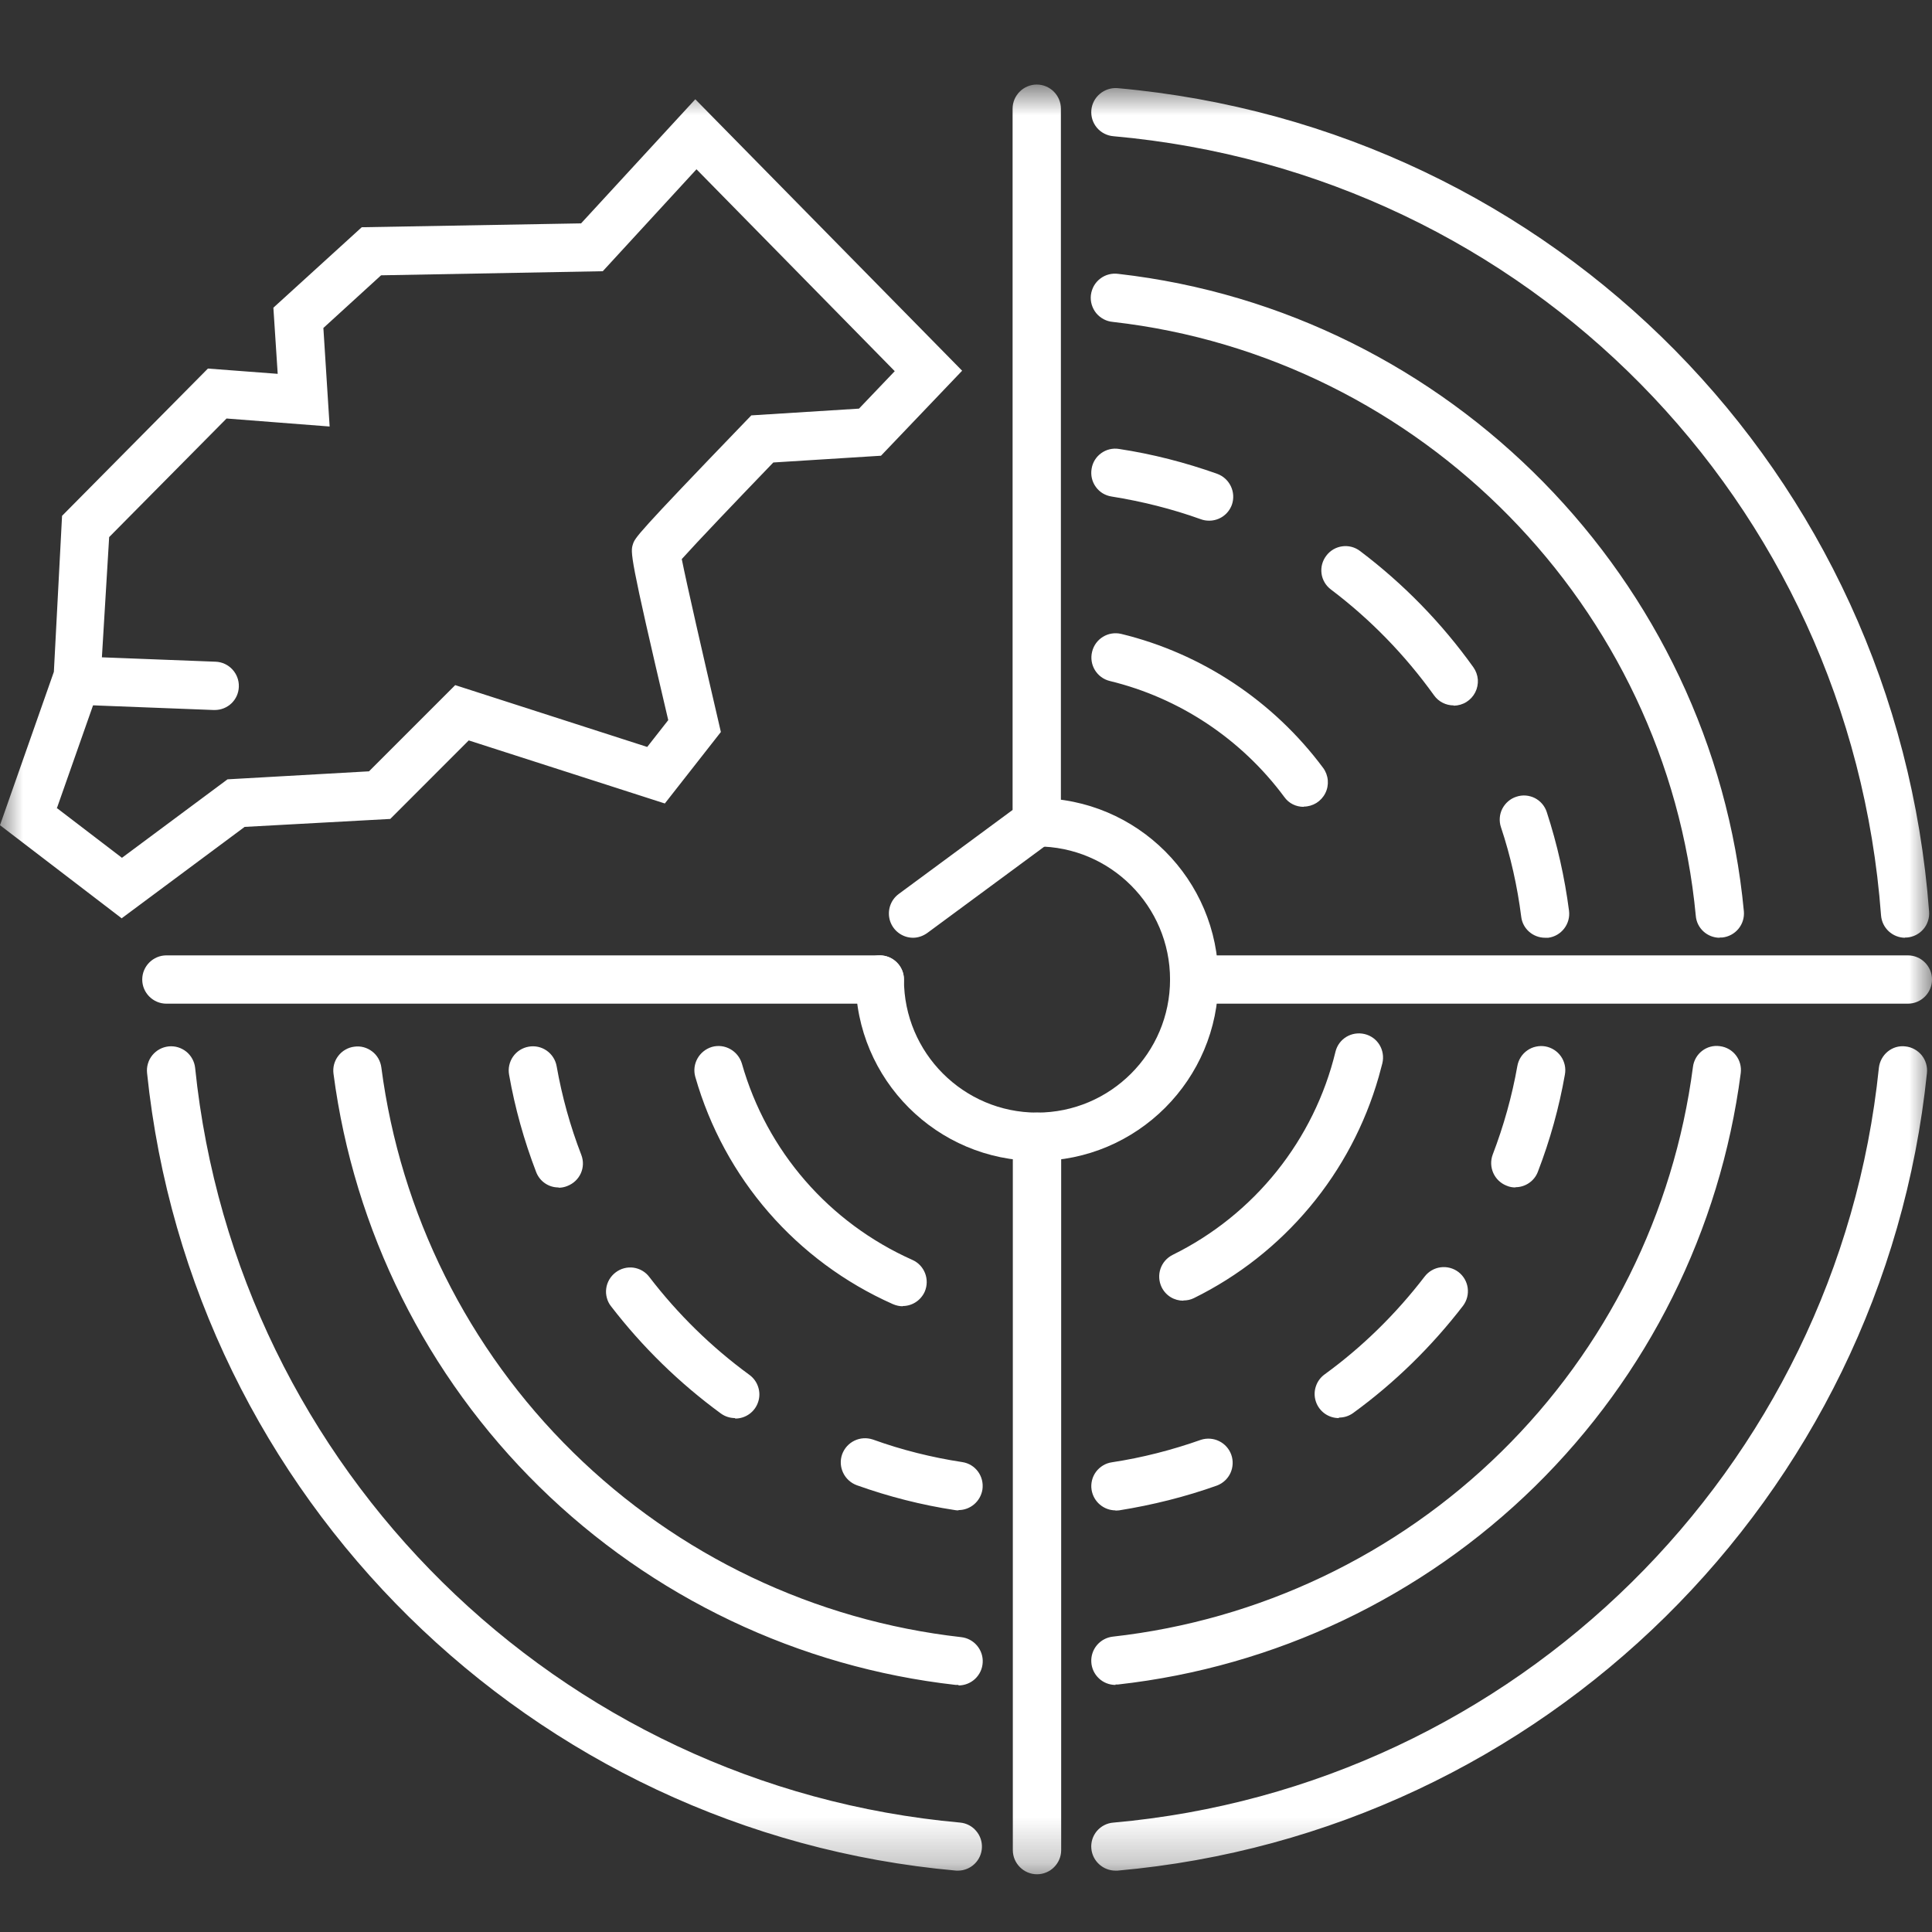 <svg width="42" height="42" viewBox="0 0 42 42" fill="none" xmlns="http://www.w3.org/2000/svg">
<rect x="0" y="0" width="42" height="42" fill="#333333" stroke="none"/>
<mask id="mask0_489_581" style="mask-type:luminance" maskUnits="userSpaceOnUse" x="0" y="1" width="42" height="40">
<path d="M0 1.838H42V40.745H0V1.838Z" fill="white"/>
</mask>
<g mask="url(#mask0_489_581)">
<path d="M22.544 25.237C20.37 25.237 18.601 23.468 18.601 21.294C18.601 21.005 18.837 20.769 19.126 20.769C19.415 20.769 19.651 21.005 19.651 21.294C19.651 22.89 20.948 24.187 22.544 24.187C24.14 24.187 25.436 22.89 25.436 21.294C25.436 19.698 24.14 18.401 22.544 18.401C22.255 18.401 22.018 18.165 22.018 17.876C22.018 17.587 22.255 17.351 22.544 17.351C24.717 17.351 26.486 19.12 26.486 21.294C26.486 23.468 24.717 25.237 22.544 25.237ZM41.417 20.386C41.144 20.386 40.913 20.176 40.892 19.898C40.22 10.889 33.201 3.764 24.203 2.961C24.134 2.955 24.067 2.936 24.006 2.904C23.945 2.873 23.89 2.829 23.846 2.777C23.802 2.724 23.768 2.663 23.747 2.597C23.727 2.532 23.719 2.463 23.725 2.394C23.751 2.105 24.008 1.895 24.292 1.916C33.805 2.767 41.223 10.295 41.937 19.819C41.942 19.887 41.934 19.956 41.912 20.022C41.891 20.087 41.857 20.148 41.812 20.2C41.767 20.252 41.712 20.295 41.651 20.326C41.59 20.357 41.523 20.375 41.454 20.381H41.412L41.417 20.386ZM20.837 40.666H20.79C11.55 39.842 4.153 32.55 3.197 23.326C3.19 23.257 3.196 23.188 3.216 23.122C3.235 23.055 3.268 22.994 3.311 22.94C3.355 22.887 3.408 22.842 3.469 22.809C3.529 22.776 3.596 22.756 3.664 22.748C3.733 22.741 3.802 22.747 3.869 22.767C3.935 22.787 3.996 22.819 4.05 22.862C4.104 22.906 4.148 22.959 4.181 23.02C4.214 23.08 4.235 23.147 4.242 23.215C5.14 31.941 12.138 38.84 20.879 39.622C21.012 39.636 21.134 39.7 21.22 39.802C21.307 39.903 21.352 40.033 21.346 40.166C21.34 40.299 21.284 40.425 21.188 40.518C21.093 40.611 20.965 40.664 20.832 40.666H20.837ZM24.25 40.666C23.982 40.666 23.751 40.462 23.725 40.189C23.718 40.12 23.726 40.051 23.746 39.985C23.767 39.919 23.801 39.858 23.845 39.805C23.89 39.753 23.944 39.709 24.005 39.678C24.067 39.646 24.134 39.627 24.203 39.622C32.949 38.845 39.947 31.946 40.845 23.215C40.877 22.927 41.134 22.712 41.422 22.748C41.491 22.755 41.558 22.776 41.618 22.809C41.679 22.842 41.732 22.887 41.776 22.94C41.819 22.994 41.852 23.055 41.871 23.122C41.891 23.188 41.897 23.257 41.89 23.326C40.94 32.555 33.537 39.847 24.292 40.666H24.244H24.25Z" fill="white"/>
<path d="M37.385 20.386C37.117 20.386 36.886 20.181 36.865 19.908C36.23 13.193 30.901 7.76 24.192 6.998C24.122 6.992 24.054 6.972 23.992 6.939C23.93 6.906 23.875 6.861 23.83 6.807C23.786 6.752 23.753 6.689 23.733 6.622C23.713 6.554 23.707 6.484 23.715 6.414C23.724 6.344 23.746 6.277 23.78 6.215C23.815 6.154 23.861 6.101 23.917 6.058C23.973 6.015 24.036 5.983 24.104 5.966C24.172 5.948 24.243 5.944 24.313 5.954C31.511 6.773 37.228 12.6 37.91 19.808C37.923 19.947 37.881 20.085 37.792 20.192C37.704 20.299 37.576 20.367 37.438 20.381H37.385V20.386ZM20.837 36.629H20.779C17.364 36.245 14.176 34.727 11.723 32.319C9.271 29.91 7.696 26.75 7.25 23.342C7.241 23.273 7.245 23.204 7.263 23.137C7.281 23.071 7.312 23.008 7.354 22.954C7.396 22.899 7.448 22.853 7.508 22.819C7.567 22.785 7.633 22.762 7.702 22.754C7.77 22.744 7.84 22.748 7.906 22.766C7.973 22.784 8.035 22.815 8.09 22.857C8.145 22.899 8.191 22.951 8.225 23.011C8.259 23.071 8.281 23.137 8.29 23.205C8.705 26.381 10.172 29.326 12.457 31.571C14.741 33.816 17.712 35.231 20.895 35.59C21.029 35.605 21.152 35.67 21.239 35.773C21.326 35.876 21.371 36.008 21.363 36.142C21.356 36.277 21.297 36.403 21.199 36.496C21.102 36.588 20.972 36.64 20.837 36.64V36.629ZM24.25 36.629C24.115 36.629 23.985 36.578 23.888 36.485C23.79 36.393 23.731 36.266 23.724 36.132C23.716 35.997 23.761 35.865 23.848 35.762C23.935 35.66 24.058 35.594 24.192 35.579C27.376 35.222 30.349 33.808 32.635 31.563C34.921 29.318 36.388 26.372 36.803 23.195C36.839 22.906 37.102 22.701 37.391 22.743C37.679 22.78 37.879 23.042 37.842 23.331C37.397 26.741 35.822 29.903 33.369 32.312C30.915 34.72 27.725 36.237 24.308 36.619H24.25V36.629ZM12.143 25.814C12.037 25.815 11.934 25.783 11.847 25.723C11.759 25.663 11.693 25.577 11.655 25.478C11.393 24.796 11.193 24.082 11.067 23.363C11.055 23.295 11.056 23.225 11.071 23.158C11.086 23.09 11.114 23.026 11.153 22.97C11.193 22.913 11.243 22.865 11.301 22.828C11.36 22.791 11.424 22.766 11.492 22.754C11.629 22.729 11.771 22.76 11.885 22.84C11.999 22.92 12.077 23.042 12.101 23.179C12.217 23.835 12.395 24.481 12.637 25.106C12.742 25.379 12.605 25.678 12.332 25.783C12.269 25.809 12.206 25.82 12.143 25.82V25.814Z" fill="white"/>
<path d="M15.981 30.828C15.876 30.828 15.766 30.797 15.671 30.728C14.769 30.068 13.965 29.283 13.283 28.397C13.24 28.343 13.209 28.28 13.192 28.213C13.174 28.147 13.169 28.077 13.179 28.009C13.188 27.941 13.211 27.875 13.246 27.815C13.281 27.756 13.327 27.704 13.382 27.662C13.437 27.62 13.499 27.589 13.566 27.571C13.633 27.553 13.702 27.549 13.771 27.558C13.839 27.568 13.905 27.59 13.964 27.625C14.024 27.66 14.076 27.707 14.117 27.762C14.737 28.57 15.466 29.285 16.291 29.888C16.381 29.953 16.448 30.046 16.482 30.151C16.517 30.257 16.517 30.371 16.482 30.476C16.448 30.582 16.381 30.674 16.291 30.739C16.201 30.804 16.092 30.839 15.981 30.838V30.828ZM20.837 32.834C20.811 32.834 20.785 32.834 20.759 32.828C20.034 32.718 19.315 32.534 18.627 32.288C18.354 32.188 18.212 31.889 18.307 31.616C18.407 31.343 18.701 31.201 18.979 31.295C19.604 31.521 20.26 31.684 20.916 31.784C21.205 31.826 21.399 32.093 21.357 32.382C21.315 32.639 21.095 32.828 20.837 32.828V32.834ZM33.59 20.386C33.327 20.386 33.101 20.192 33.07 19.929C32.986 19.267 32.839 18.611 32.629 17.981C32.607 17.916 32.599 17.847 32.604 17.778C32.609 17.709 32.628 17.642 32.659 17.581C32.691 17.519 32.734 17.465 32.786 17.42C32.838 17.375 32.899 17.341 32.965 17.32C33.03 17.298 33.099 17.289 33.168 17.294C33.237 17.3 33.304 17.318 33.366 17.349C33.427 17.381 33.482 17.424 33.527 17.477C33.571 17.529 33.605 17.59 33.626 17.656C33.852 18.349 34.015 19.073 34.109 19.798C34.146 20.087 33.941 20.349 33.658 20.386H33.59ZM31.6 15.335C31.437 15.335 31.274 15.257 31.174 15.115C30.544 14.238 29.794 13.466 28.933 12.815C28.878 12.774 28.831 12.722 28.796 12.662C28.761 12.603 28.738 12.537 28.729 12.469C28.72 12.4 28.724 12.331 28.742 12.264C28.76 12.197 28.791 12.135 28.833 12.08C29.006 11.849 29.337 11.802 29.568 11.98C30.513 12.694 31.343 13.545 32.03 14.506C32.086 14.585 32.119 14.677 32.127 14.773C32.133 14.87 32.114 14.966 32.07 15.052C32.026 15.138 31.96 15.21 31.878 15.261C31.796 15.312 31.701 15.339 31.605 15.341L31.6 15.335ZM26.282 11.319C26.224 11.319 26.161 11.309 26.103 11.287C25.478 11.062 24.822 10.899 24.166 10.794C24.098 10.784 24.032 10.76 23.973 10.725C23.914 10.689 23.863 10.642 23.823 10.586C23.782 10.53 23.753 10.467 23.737 10.4C23.721 10.333 23.719 10.264 23.73 10.195C23.772 9.907 24.045 9.713 24.328 9.76C25.053 9.87 25.767 10.054 26.46 10.3C26.733 10.4 26.875 10.7 26.78 10.973C26.701 11.188 26.502 11.319 26.287 11.319H26.282ZM24.25 32.834C23.998 32.834 23.772 32.65 23.73 32.387C23.719 32.319 23.723 32.249 23.739 32.182C23.755 32.115 23.785 32.052 23.826 31.996C23.867 31.941 23.919 31.894 23.978 31.858C24.037 31.822 24.103 31.799 24.171 31.789C24.832 31.689 25.483 31.521 26.108 31.3C26.239 31.258 26.381 31.269 26.503 31.329C26.627 31.39 26.721 31.496 26.767 31.625C26.813 31.755 26.806 31.897 26.749 32.022C26.692 32.146 26.588 32.243 26.46 32.293C25.772 32.539 25.053 32.718 24.328 32.834C24.302 32.834 24.276 32.839 24.25 32.839V32.834ZM29.106 30.828C28.995 30.828 28.887 30.794 28.797 30.729C28.706 30.663 28.639 30.571 28.605 30.466C28.57 30.36 28.57 30.246 28.605 30.141C28.639 30.035 28.706 29.943 28.796 29.878C29.62 29.279 30.35 28.56 30.97 27.752C31.148 27.52 31.474 27.479 31.705 27.652C31.936 27.83 31.978 28.156 31.805 28.387C31.122 29.274 30.319 30.061 29.416 30.718C29.321 30.786 29.216 30.817 29.106 30.817V30.828ZM32.944 25.814C32.881 25.814 32.818 25.804 32.755 25.777C32.482 25.672 32.35 25.368 32.45 25.1C32.687 24.481 32.87 23.83 32.986 23.174C32.998 23.106 33.023 23.041 33.06 22.983C33.097 22.924 33.146 22.874 33.202 22.835C33.259 22.795 33.322 22.767 33.39 22.753C33.457 22.738 33.527 22.736 33.595 22.748C33.663 22.76 33.727 22.786 33.786 22.823C33.844 22.86 33.894 22.908 33.934 22.965C33.973 23.021 34.001 23.085 34.016 23.152C34.031 23.22 34.032 23.289 34.02 23.357C33.893 24.08 33.696 24.788 33.432 25.473C33.395 25.572 33.328 25.657 33.24 25.717C33.153 25.777 33.05 25.809 32.944 25.809V25.814ZM19.625 28.397C19.551 28.397 19.483 28.381 19.409 28.35C17.309 27.416 15.745 25.615 15.115 23.41C15.036 23.131 15.199 22.843 15.477 22.759C15.755 22.68 16.044 22.843 16.128 23.121C16.669 25.027 18.023 26.581 19.834 27.389C20.097 27.505 20.218 27.814 20.102 28.082C20.013 28.276 19.824 28.392 19.625 28.392V28.397ZM25.725 28.276C25.531 28.276 25.347 28.172 25.253 27.983C25.127 27.72 25.232 27.41 25.494 27.279C26.371 26.847 27.142 26.227 27.754 25.464C28.365 24.701 28.802 23.814 29.032 22.864C29.101 22.58 29.384 22.412 29.668 22.48C29.951 22.549 30.119 22.832 30.051 23.116C30.025 23.215 29.998 23.315 29.972 23.41C29.675 24.447 29.165 25.411 28.473 26.239C27.781 27.067 26.924 27.742 25.956 28.219C25.883 28.256 25.804 28.271 25.725 28.271V28.276ZM28.34 17.54C28.177 17.54 28.019 17.467 27.919 17.325C26.985 16.065 25.641 15.172 24.129 14.805C23.846 14.737 23.672 14.453 23.741 14.17C23.809 13.886 24.092 13.713 24.376 13.781C26.129 14.207 27.683 15.241 28.765 16.695C28.822 16.773 28.857 16.866 28.865 16.963C28.873 17.059 28.855 17.157 28.811 17.243C28.768 17.33 28.701 17.403 28.619 17.455C28.537 17.506 28.442 17.534 28.345 17.535L28.34 17.54ZM41.475 21.819H25.961C25.672 21.819 25.436 21.583 25.436 21.294C25.436 21.005 25.672 20.769 25.961 20.769H41.475C41.764 20.769 42 21.005 42 21.294C42 21.583 41.764 21.819 41.475 21.819ZM19.126 21.819H3.617C3.329 21.819 3.092 21.583 3.092 21.294C3.092 21.005 3.329 20.769 3.617 20.769H19.126C19.415 20.769 19.651 21.005 19.651 21.294C19.651 21.583 19.415 21.819 19.126 21.819ZM19.85 20.386C19.739 20.386 19.632 20.351 19.542 20.286C19.452 20.221 19.385 20.129 19.35 20.024C19.316 19.919 19.315 19.806 19.348 19.7C19.381 19.594 19.447 19.502 19.535 19.436L22.013 17.608V2.363C22.013 2.074 22.25 1.838 22.538 1.838C22.827 1.838 23.063 2.074 23.063 2.363V18.139L20.16 20.281C20.066 20.349 19.955 20.386 19.85 20.386ZM22.544 40.745C22.255 40.745 22.018 40.509 22.018 40.22V24.712C22.018 24.423 22.255 24.187 22.544 24.187C22.832 24.187 23.069 24.423 23.069 24.712V40.22C23.069 40.509 22.832 40.745 22.544 40.745ZM2.641 19.96L0 17.939L1.171 14.605L1.349 11.214L4.52 8.012L6.037 8.127L5.943 6.689L7.864 4.94L12.632 4.856L15.115 2.158L20.916 8.059L19.152 9.907L16.811 10.054C16.002 10.894 15.146 11.791 14.821 12.154C14.931 12.705 15.288 14.264 15.614 15.666L15.671 15.913L14.453 17.467L10.19 16.096L8.484 17.803L5.318 17.976L2.641 19.966V19.96ZM1.244 17.572L2.651 18.648L4.946 16.942L8.022 16.768L9.896 14.894L14.07 16.238L14.527 15.655C13.681 12.054 13.703 12.007 13.76 11.828C13.807 11.687 13.829 11.629 16.191 9.177L16.333 9.03L18.674 8.883L19.451 8.069L15.141 3.68L13.104 5.896L8.284 5.985L7.03 7.13L7.166 9.272L4.925 9.098L2.373 11.676L2.179 14.889L1.234 17.577L1.244 17.572Z" fill="white"/>
<path d="M4.667 15.435H4.646L1.669 15.32C1.381 15.309 1.155 15.062 1.165 14.774C1.176 14.485 1.412 14.254 1.711 14.27L4.688 14.385C4.977 14.396 5.203 14.642 5.192 14.931C5.182 15.215 4.951 15.435 4.667 15.435Z" fill="white"/>
</g>
</svg>
